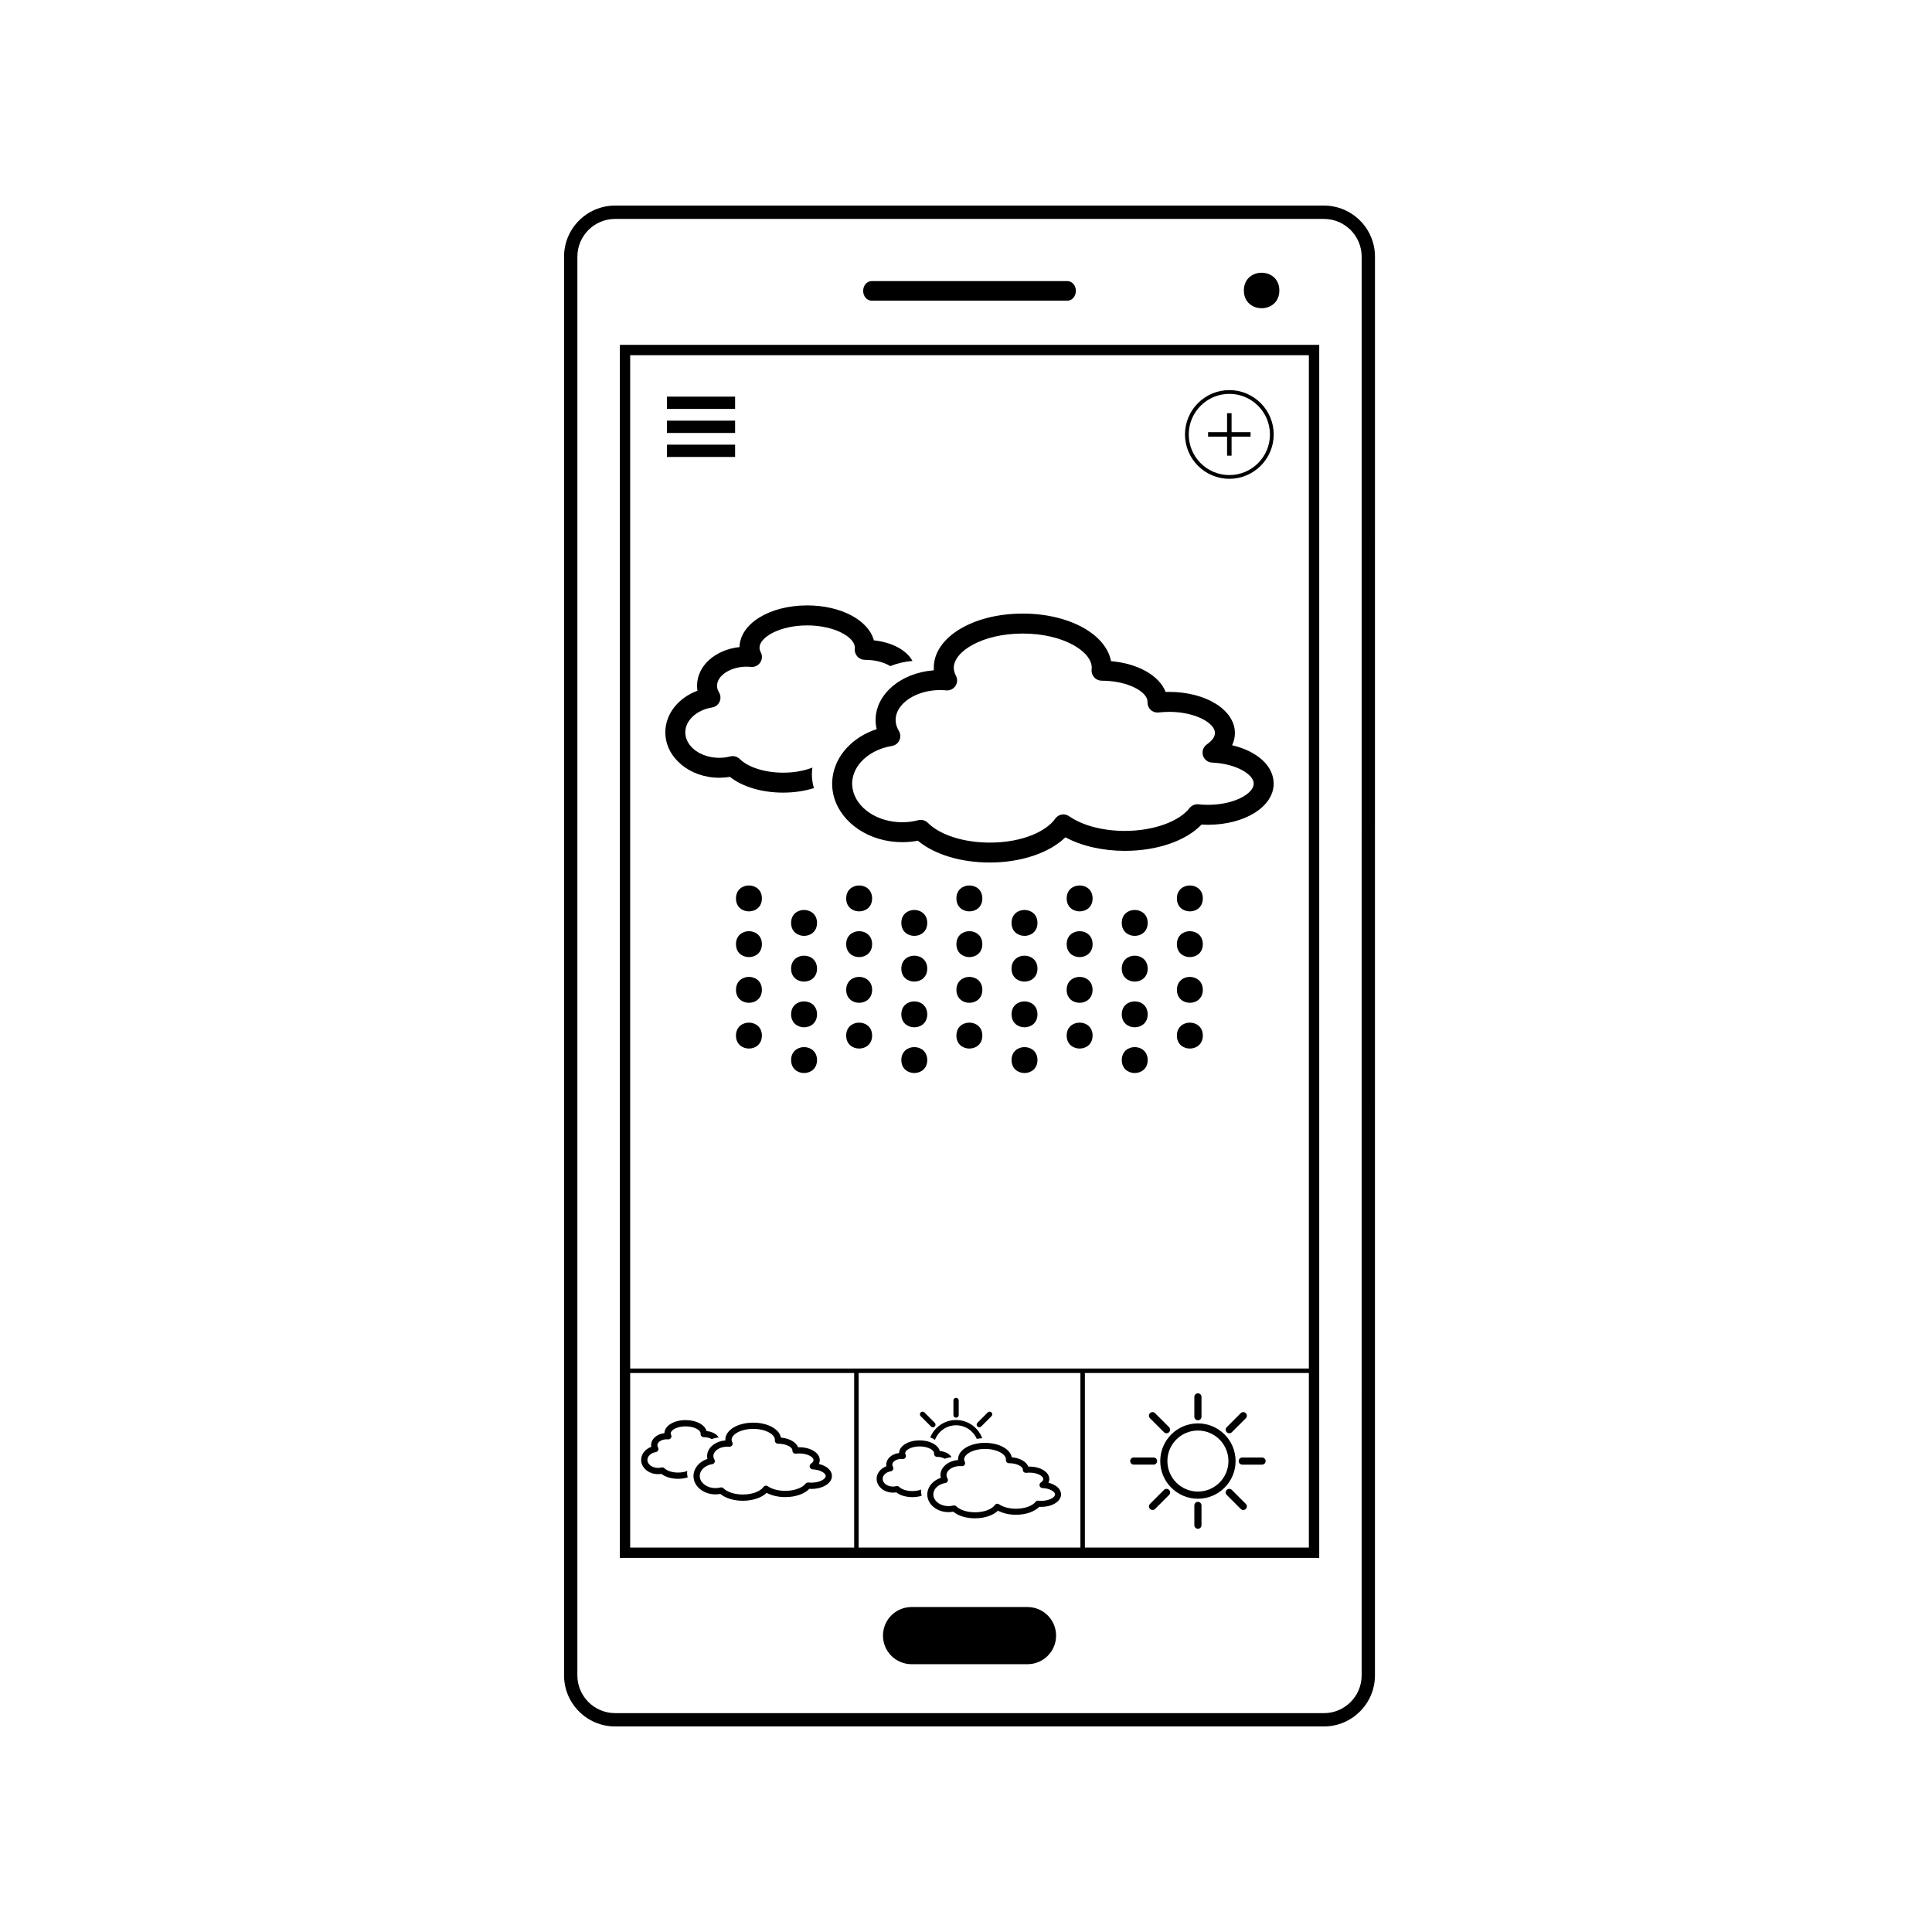 <?xml version="1.0" encoding="UTF-8"?>
<!-- Uploaded to: SVG Repo, www.svgrepo.com, Generator: SVG Repo Mixer Tools -->
<svg fill="#000000" width="800px" height="800px" version="1.1" viewBox="144 144 512 512" xmlns="http://www.w3.org/2000/svg">
 <g>
  <path d="m470.52 341.5c0.488-1.035 0.742-2.121 0.742-3.238 0-6.113-7.656-10.902-17.43-10.902-0.309 0-0.621 0.004-0.934 0.016-1.645-4.309-7.277-7.543-14.457-8.16-1.375-7.195-11.16-12.609-23.406-12.609-13.219 0-23.574 6.309-23.574 14.355 0 0.227 0.008 0.453 0.023 0.676-0.102 0.008-0.203 0.02-0.305 0.027-2.102 0.184-4.09 0.664-5.894 1.383-5.484 2.199-9.242 6.633-9.242 11.734 0 0.828 0.098 1.648 0.289 2.445-6.359 2.074-10.895 6.969-11.676 12.695-0.078 0.578-0.133 1.16-0.133 1.754 0 1.273 0.188 2.508 0.535 3.691 1.992 6.773 9.324 11.816 18.047 11.816 1.395 0 2.781-0.129 4.137-0.387 4.375 3.641 11.355 5.781 19.055 5.781 8.309 0 15.84-2.566 20.043-6.684 4.269 2.297 9.871 3.59 15.762 3.59 8.559 0 16.168-2.637 20.324-6.961 0.559 0.031 1.121 0.051 1.68 0.051 9.77 0 17.43-4.789 17.43-10.902 0.004-4.731-4.41-8.625-11.016-10.172zm-6.41 15.789c-0.832 0-1.68-0.047-2.512-0.137-0.914-0.09-1.812 0.285-2.371 1.012-2.797 3.609-9.672 6.035-17.117 6.035-5.836 0-11.23-1.422-14.793-3.898-1.203-0.836-2.848-0.535-3.68 0.664-2.191 3.152-8.398 6.332-17.328 6.332-6.906 0-13.195-2.008-16.418-5.242-0.504-0.504-1.18-0.777-1.871-0.777-0.223 0-0.445 0.027-0.668 0.086-1.371 0.355-2.797 0.539-4.231 0.539-6.691 0-12.227-3.824-13.145-8.777-0.086-0.473-0.148-0.949-0.148-1.441 0-2.074 0.832-4.035 2.266-5.676 1.883-2.156 4.809-3.758 8.277-4.324 0.867-0.141 1.609-0.703 1.977-1.504 0.367-0.797 0.316-1.727-0.141-2.481-0.57-0.938-0.859-1.918-0.859-2.914 0-3.266 3.121-6.141 7.418-7.328 1.352-0.375 2.812-0.586 4.336-0.586 0.527 0 1.078 0.027 1.641 0.082 0.965 0.098 1.914-0.355 2.453-1.164 0.543-0.809 0.594-1.852 0.133-2.715-0.039-0.074-0.066-0.145-0.102-0.219-0.305-0.633-0.465-1.27-0.465-1.895 0-4.289 7.508-9.066 18.285-9.066 10.773 0 18.281 4.777 18.281 9.066 0 0.133-0.008 0.281-0.031 0.477-0.09 0.75 0.172 1.504 0.676 2.066 0.504 0.566 1.246 0.887 2 0.887 6.945 0 12.137 2.961 12.137 5.57l-0.004 0.141c-0.023 0.77 0.285 1.512 0.855 2.035 0.566 0.52 1.336 0.766 2.098 0.676 0.914-0.109 1.852-0.164 2.785-0.164 6.945 0 12.137 2.961 12.137 5.609 0 1.336-1.348 2.461-2.148 3.016-0.934 0.645-1.355 1.812-1.043 2.906 0.312 1.09 1.285 1.863 2.422 1.914 6.508 0.297 11.043 3.18 11.043 5.582-0.008 2.652-5.199 5.613-12.145 5.613z"/>
  <path d="m359.16 349.17c0-0.594 0.055-1.176 0.133-1.754-2.047 0.805-4.676 1.352-7.758 1.352-4.785 0-9.293-1.418-11.48-3.617-0.504-0.504-1.18-0.777-1.875-0.777-0.223 0-0.445 0.027-0.668 0.086-0.938 0.242-1.914 0.367-2.91 0.367-4.961 0-8.992-3.027-8.992-6.746 0-3.152 2.984-5.926 7.102-6.598 0.867-0.141 1.609-0.703 1.977-1.504 0.367-0.797 0.316-1.727-0.141-2.481-0.348-0.57-0.523-1.164-0.523-1.758 0-2.746 3.606-5.066 7.871-5.066 0.363 0 0.742 0.02 1.125 0.055 0.965 0.098 1.91-0.355 2.453-1.164 0.543-0.812 0.594-1.852 0.133-2.715-0.223-0.414-0.328-0.812-0.328-1.207 0-2.789 5.402-5.906 12.637-5.906 7.231 0 12.637 3.117 12.637 5.906 0 0.09-0.008 0.176-0.02 0.266-0.086 0.75 0.168 1.504 0.668 2.066 0.504 0.566 1.242 0.887 1.996 0.887 3.027 0 5.344 0.785 6.719 1.672 1.801-0.723 3.793-1.203 5.898-1.387-1.594-2.863-5.387-4.93-10.23-5.449-1.434-5.324-8.68-9.258-17.672-9.258-9.969 0-17.793 4.836-17.926 11.039-6.445 0.703-11.258 4.957-11.258 10.254 0 0.445 0.035 0.883 0.105 1.316-5.078 1.887-8.516 6.176-8.516 11.023 0 6.637 6.406 12.039 14.285 12.039 0.953 0 1.898-0.078 2.824-0.238 3.336 2.637 8.473 4.18 14.105 4.18 2.91 0 5.691-0.426 8.164-1.195-0.348-1.176-0.535-2.414-0.535-3.688z"/>
  <path d="m345.91 382.09c0 4.582-6.871 4.582-6.871 0 0-4.578 6.871-4.578 6.871 0"/>
  <path d="m360.52 388.58c0 4.582-6.871 4.582-6.871 0 0-4.578 6.871-4.578 6.871 0"/>
  <path d="m375.12 382.09c0 4.582-6.871 4.582-6.871 0 0-4.578 6.871-4.578 6.871 0"/>
  <path d="m389.73 388.58c0 4.582-6.867 4.582-6.867 0 0-4.578 6.867-4.578 6.867 0"/>
  <path d="m404.33 382.09c0 4.582-6.871 4.582-6.871 0 0-4.578 6.871-4.578 6.871 0"/>
  <path d="m418.94 388.58c0 4.582-6.871 4.582-6.871 0 0-4.578 6.871-4.578 6.871 0"/>
  <path d="m433.55 382.09c0 4.582-6.871 4.582-6.871 0 0-4.578 6.871-4.578 6.871 0"/>
  <path d="m448.15 388.58c0 4.582-6.871 4.582-6.871 0 0-4.578 6.871-4.578 6.871 0"/>
  <path d="m462.76 382.09c0 4.582-6.871 4.582-6.871 0 0-4.578 6.871-4.578 6.871 0"/>
  <path d="m345.91 394.21c0 4.578-6.871 4.578-6.871 0 0-4.582 6.871-4.582 6.871 0"/>
  <path d="m360.52 400.7c0 4.578-6.871 4.578-6.871 0 0-4.582 6.871-4.582 6.871 0"/>
  <path d="m375.12 394.21c0 4.578-6.871 4.578-6.871 0 0-4.582 6.871-4.582 6.871 0"/>
  <path d="m389.73 400.7c0 4.578-6.867 4.578-6.867 0 0-4.582 6.867-4.582 6.867 0"/>
  <path d="m404.33 394.21c0 4.578-6.871 4.578-6.871 0 0-4.582 6.871-4.582 6.871 0"/>
  <path d="m418.94 400.7c0 4.578-6.871 4.578-6.871 0 0-4.582 6.871-4.582 6.871 0"/>
  <path d="m433.55 394.21c0 4.578-6.871 4.578-6.871 0 0-4.582 6.871-4.582 6.871 0"/>
  <path d="m448.15 400.7c0 4.578-6.871 4.578-6.871 0 0-4.582 6.871-4.582 6.871 0"/>
  <path d="m462.76 394.21c0 4.578-6.871 4.578-6.871 0 0-4.582 6.871-4.582 6.871 0"/>
  <path d="m345.91 406.32c0 4.578-6.867 4.578-6.867 0s6.867-4.578 6.867 0"/>
  <path d="m360.52 412.81c0 4.578-6.867 4.578-6.867 0s6.867-4.578 6.867 0"/>
  <path d="m375.12 406.32c0 4.578-6.867 4.578-6.867 0s6.867-4.578 6.867 0"/>
  <path d="m389.73 412.81c0 4.578-6.867 4.578-6.867 0s6.867-4.578 6.867 0"/>
  <path d="m404.33 406.32c0 4.578-6.867 4.578-6.867 0s6.867-4.578 6.867 0"/>
  <path d="m418.94 412.81c0 4.578-6.867 4.578-6.867 0s6.867-4.578 6.867 0"/>
  <path d="m433.54 406.32c0 4.578-6.867 4.578-6.867 0s6.867-4.578 6.867 0"/>
  <path d="m448.15 412.81c0 4.578-6.867 4.578-6.867 0s6.867-4.578 6.867 0"/>
  <path d="m462.76 406.32c0 4.578-6.867 4.578-6.867 0s6.867-4.578 6.867 0"/>
  <path d="m345.91 418.44c0 4.582-6.871 4.582-6.871 0 0-4.578 6.871-4.578 6.871 0"/>
  <path d="m360.52 424.93c0 4.578-6.867 4.578-6.867 0 0-4.582 6.867-4.582 6.867 0"/>
  <path d="m375.12 418.44c0 4.582-6.871 4.582-6.871 0 0-4.578 6.871-4.578 6.871 0"/>
  <path d="m389.73 424.93c0 4.578-6.867 4.578-6.867 0 0-4.582 6.867-4.582 6.867 0"/>
  <path d="m404.33 418.44c0 4.582-6.871 4.582-6.871 0 0-4.578 6.871-4.578 6.871 0"/>
  <path d="m418.94 424.93c0 4.578-6.867 4.578-6.867 0 0-4.582 6.867-4.582 6.867 0"/>
  <path d="m433.55 418.44c0 4.582-6.871 4.582-6.871 0 0-4.578 6.871-4.578 6.871 0"/>
  <path d="m448.15 424.93c0 4.578-6.867 4.578-6.867 0 0-4.582 6.867-4.582 6.867 0"/>
  <path d="m462.76 418.44c0 4.582-6.871 4.582-6.871 0 0-4.578 6.871-4.578 6.871 0"/>
  <path d="m469.79 247.38c-6.484 0-11.758 5.273-11.758 11.754 0 6.484 5.273 11.754 11.758 11.754s11.754-5.273 11.754-11.754c0-6.481-5.269-11.754-11.754-11.754zm0 22.52c-5.938 0-10.762-4.828-10.762-10.762 0-5.934 4.828-10.762 10.762-10.762s10.762 4.828 10.762 10.762c0 5.934-4.828 10.762-10.762 10.762z"/>
  <path d="m470.38 253.5h-1.195v5.027h-5.031v1.199h5.031v5.031h1.195v-5.031h5.031v-1.199h-5.031z"/>
  <path d="m320.74 249.11h18.07v3.258h-18.07z"/>
  <path d="m320.74 255.48h18.07v3.258h-18.07z"/>
  <path d="m320.74 261.84h18.07v3.258h-18.07z"/>
  <path d="m494.85 198.48h-187.84c-7.461 0-13.527 6.066-13.527 13.527v375.99c0 7.457 6.066 13.527 13.527 13.527h187.84c7.461 0 13.527-6.074 13.527-13.527l0.004-375.99c0-7.461-6.066-13.527-13.527-13.527zm10 389.52c0 5.512-4.484 10-10 10l-187.84-0.004c-5.512 0-10-4.488-10-10l0.004-375.98c0-5.516 4.488-10 10-10h187.84c5.516 0 10 4.484 10 10l-0.004 375.99z"/>
  <path d="m416.3 569.88h-30.727c-4.18 0-7.574 3.391-7.574 7.574 0 4.184 3.391 7.574 7.574 7.574h30.727c4.184 0 7.574-3.391 7.574-7.574 0-4.184-3.391-7.574-7.574-7.574z"/>
  <path d="m374.98 223.68h51.902c1.234 0 2.234-1.164 2.234-2.594 0-1.434-1-2.594-2.234-2.594h-51.902c-1.23 0-2.234 1.16-2.234 2.594s1.004 2.594 2.234 2.594z"/>
  <path d="m483.04 220.98c0 6.269-9.402 6.269-9.402 0 0-6.266 9.402-6.266 9.402 0"/>
  <path d="m308.27 556.86h185.34v-321.47h-185.34zm122.05-2.738h-58.766v-46.262h58.766zm60.543 0h-59.359v-46.262h59.359zm-179.86-315.99h179.86v268.54h-179.86zm0 269.73h59.359v46.262h-59.359z"/>
  <path d="m461.46 541.18c5.504 0 9.984-4.481 9.984-9.984 0-5.504-4.477-9.984-9.984-9.984-5.508 0-9.984 4.481-9.984 9.984 0 5.504 4.477 9.984 9.984 9.984zm0-18.074c4.461 0 8.09 3.629 8.09 8.09 0 4.457-3.625 8.086-8.09 8.086-4.461 0-8.09-3.625-8.09-8.086 0-4.457 3.629-8.09 8.09-8.09z"/>
  <path d="m461.46 520.38c0.523 0 0.949-0.422 0.949-0.945v-5.242c0-0.523-0.422-0.949-0.949-0.949-0.523 0-0.949 0.422-0.949 0.949v5.242c0 0.523 0.422 0.945 0.949 0.945z"/>
  <path d="m452.47 523.55c0.184 0.188 0.426 0.281 0.668 0.281 0.246 0 0.488-0.094 0.672-0.281 0.371-0.371 0.371-0.969 0-1.34l-3.707-3.707c-0.371-0.371-0.973-0.371-1.344 0-0.371 0.371-0.371 0.973 0 1.344z"/>
  <path d="m444.46 532.14h5.242c0.523 0 0.949-0.422 0.949-0.945 0-0.523-0.426-0.949-0.949-0.949h-5.242c-0.523 0-0.949 0.422-0.949 0.949 0 0.523 0.426 0.945 0.949 0.945z"/>
  <path d="m452.47 538.84-3.707 3.707c-0.371 0.371-0.371 0.969 0 1.34 0.184 0.188 0.426 0.277 0.672 0.277 0.242 0 0.484-0.09 0.672-0.277l3.707-3.707c0.371-0.371 0.371-0.969 0-1.34-0.375-0.371-0.973-0.371-1.344 0z"/>
  <path d="m461.46 542c-0.523 0-0.949 0.426-0.949 0.953v5.242c0 0.523 0.426 0.945 0.949 0.945 0.523 0 0.949-0.422 0.949-0.945v-5.242c-0.004-0.527-0.426-0.953-0.949-0.953z"/>
  <path d="m470.45 538.84c-0.371-0.371-0.973-0.371-1.344 0-0.371 0.371-0.371 0.969 0 1.34l3.707 3.707c0.184 0.188 0.43 0.281 0.668 0.281 0.246 0 0.488-0.094 0.672-0.281 0.371-0.371 0.371-0.969 0-1.34z"/>
  <path d="m472.27 531.2c0 0.523 0.426 0.945 0.949 0.945h5.242c0.523 0 0.949-0.422 0.949-0.945 0-0.523-0.426-0.949-0.949-0.949h-5.242c-0.523 0-0.949 0.426-0.949 0.949z"/>
  <path d="m469.78 523.83c0.242 0 0.484-0.094 0.668-0.277l3.707-3.707c0.371-0.371 0.371-0.973 0-1.344s-0.973-0.371-1.344 0l-3.707 3.707c-0.371 0.371-0.371 0.973 0 1.344 0.188 0.184 0.43 0.277 0.676 0.277z"/>
  <path d="m361.02 531.97c0.152-0.324 0.23-0.668 0.23-1.016 0-1.918-2.398-3.422-5.465-3.422-0.098 0-0.195 0.004-0.293 0.004-0.52-1.348-2.285-2.363-4.535-2.559-0.43-2.258-3.5-3.957-7.34-3.957-4.144 0-7.394 1.98-7.394 4.504 0 0.074 0.004 0.141 0.008 0.211-0.031 0.004-0.066 0.008-0.098 0.008-0.66 0.059-1.281 0.207-1.848 0.434-1.719 0.691-2.898 2.082-2.898 3.68 0 0.262 0.031 0.52 0.09 0.77-1.996 0.652-3.414 2.184-3.66 3.981-0.023 0.184-0.043 0.367-0.043 0.551 0 0.402 0.059 0.785 0.168 1.16 0.621 2.125 2.922 3.707 5.656 3.707 0.438 0 0.871-0.039 1.297-0.121 1.371 1.141 3.562 1.812 5.977 1.812 2.606 0 4.969-0.805 6.285-2.094 1.34 0.719 3.098 1.125 4.945 1.125 2.684 0 5.07-0.828 6.375-2.184 0.176 0.008 0.352 0.016 0.523 0.016 3.062 0 5.465-1.5 5.465-3.418 0.012-1.484-1.375-2.707-3.445-3.191zm-2.012 4.953c-0.258 0-0.523-0.016-0.789-0.043-0.285-0.027-0.566 0.09-0.742 0.316-0.875 1.133-3.035 1.895-5.367 1.895-1.832 0-3.523-0.445-4.641-1.223-0.375-0.262-0.895-0.168-1.156 0.207-0.688 0.988-2.637 1.984-5.438 1.984-2.164 0-4.137-0.629-5.148-1.645-0.156-0.156-0.371-0.242-0.586-0.242-0.07 0-0.137 0.008-0.207 0.023-0.43 0.113-0.875 0.168-1.328 0.168-2.098 0-3.836-1.203-4.121-2.754-0.027-0.148-0.047-0.297-0.047-0.453 0-0.652 0.258-1.266 0.711-1.781 0.59-0.676 1.508-1.18 2.598-1.355 0.27-0.043 0.504-0.219 0.621-0.473 0.117-0.25 0.098-0.543-0.047-0.777-0.176-0.293-0.27-0.598-0.27-0.914 0-1.023 0.98-1.926 2.324-2.297 0.422-0.117 0.883-0.184 1.359-0.184 0.164 0 0.336 0.008 0.516 0.023 0.305 0.031 0.598-0.113 0.77-0.367 0.168-0.254 0.184-0.582 0.043-0.852-0.012-0.023-0.02-0.047-0.031-0.07-0.098-0.195-0.148-0.395-0.148-0.594 0-1.344 2.359-2.844 5.734-2.844 3.379 0 5.734 1.5 5.734 2.844 0 0.043-0.004 0.086-0.008 0.148-0.027 0.234 0.055 0.473 0.215 0.652 0.156 0.176 0.391 0.277 0.625 0.277 2.18 0 3.809 0.93 3.809 1.746l-0.004 0.043c-0.008 0.242 0.094 0.473 0.27 0.637 0.176 0.164 0.418 0.242 0.656 0.215 0.285-0.035 0.582-0.055 0.871-0.055 2.18 0 3.809 0.93 3.809 1.762 0 0.418-0.422 0.77-0.672 0.945-0.293 0.203-0.422 0.57-0.324 0.914s0.402 0.582 0.758 0.598c2.043 0.094 3.465 0.996 3.465 1.754-0.004 0.84-1.633 1.77-3.812 1.77z"/>
  <path d="m326.13 533.82c-0.645 0.254-1.469 0.426-2.434 0.426-1.504 0-2.914-0.445-3.602-1.137-0.156-0.156-0.367-0.242-0.586-0.242-0.07 0-0.137 0.008-0.207 0.023-0.293 0.078-0.602 0.117-0.914 0.117-1.555 0-2.82-0.953-2.82-2.117 0-0.988 0.934-1.859 2.227-2.07 0.273-0.043 0.504-0.219 0.621-0.473 0.117-0.25 0.098-0.543-0.043-0.777-0.109-0.176-0.164-0.367-0.164-0.551 0-0.863 1.129-1.59 2.469-1.59 0.113 0 0.23 0.004 0.352 0.02 0.305 0.031 0.602-0.113 0.77-0.367 0.168-0.254 0.184-0.582 0.043-0.848-0.07-0.133-0.105-0.258-0.105-0.379 0-0.875 1.695-1.852 3.965-1.852s3.965 0.98 3.965 1.852c0 0.027-0.004 0.055-0.008 0.082-0.027 0.234 0.055 0.469 0.211 0.648 0.156 0.176 0.387 0.277 0.625 0.277 0.949 0 1.68 0.246 2.109 0.523 0.566-0.227 1.191-0.375 1.848-0.434-0.5-0.898-1.691-1.547-3.207-1.711-0.449-1.668-2.723-2.902-5.543-2.902-3.125 0-5.582 1.516-5.625 3.461-2.019 0.223-3.531 1.555-3.531 3.219 0 0.137 0.008 0.277 0.031 0.414-1.594 0.594-2.672 1.938-2.672 3.457 0 2.082 2.008 3.777 4.477 3.777 0.297 0 0.594-0.023 0.887-0.074 1.047 0.824 2.66 1.309 4.426 1.309 0.914 0 1.785-0.133 2.559-0.375-0.109-0.371-0.168-0.758-0.168-1.16 0.008-0.18 0.02-0.363 0.047-0.547z"/>
  <path d="m391.78 525.58c0.855-2.258 3.039-3.867 5.59-3.867 2.453 0 4.566 1.484 5.488 3.606 0.461-0.086 0.941-0.148 1.441-0.176-1.043-2.816-3.754-4.828-6.93-4.828-3.094 0-5.75 1.914-6.844 4.625 0.473 0.168 0.891 0.387 1.254 0.641z"/>
  <path d="m397.37 519.7c0.387 0 0.703-0.312 0.703-0.699v-3.875c0-0.387-0.316-0.703-0.703-0.703-0.387 0-0.703 0.316-0.703 0.703v3.875c0.004 0.387 0.316 0.699 0.703 0.699z"/>
  <path d="m390.73 522.04c0.137 0.137 0.316 0.207 0.496 0.207 0.176 0 0.359-0.07 0.496-0.207 0.273-0.273 0.273-0.719 0-0.992l-2.742-2.738c-0.273-0.273-0.719-0.273-0.992 0-0.273 0.273-0.273 0.719 0 0.992z"/>
  <path d="m403.52 522.25c0.18 0 0.359-0.07 0.496-0.207l2.742-2.742c0.273-0.273 0.273-0.719 0-0.992-0.273-0.273-0.719-0.273-0.992 0l-2.742 2.742c-0.273 0.273-0.273 0.719 0 0.992 0.141 0.137 0.32 0.207 0.496 0.207z"/>
  <path d="m404.3 526.39c-0.5 0.031-0.98 0.086-1.441 0.176-2.906 0.551-4.961 2.18-4.961 4.152 0 0.07 0.004 0.137 0.008 0.207-0.031 0.004-0.062 0.004-0.094 0.008-0.637 0.055-1.242 0.203-1.785 0.422-1.141 0.457-2.035 1.234-2.484 2.176-0.207 0.43-0.316 0.895-0.316 1.383 0 0.047 0.008 0.094 0.008 0.141 0.008 0.203 0.031 0.402 0.082 0.598-1.93 0.625-3.301 2.113-3.539 3.848-0.023 0.176-0.043 0.352-0.043 0.531 0 0.387 0.059 0.762 0.164 1.121 0.605 2.051 2.824 3.578 5.469 3.578 0.422 0 0.844-0.039 1.254-0.117 1.324 1.105 3.441 1.754 5.773 1.754 2.519 0 4.801-0.777 6.074-2.027 1.297 0.695 2.992 1.086 4.777 1.086 2.594 0 4.898-0.797 6.156-2.109 0.172 0.008 0.34 0.016 0.508 0.016 2.961 0 5.281-1.449 5.281-3.301 0-1.438-1.336-2.613-3.34-3.086 0.148-0.316 0.227-0.645 0.227-0.98 0-1.852-2.32-3.305-5.285-3.305-0.094 0-0.188 0.004-0.281 0.004-0.5-1.305-2.203-2.285-4.379-2.473-0.418-2.18-3.383-3.82-7.094-3.82-0.246-0.004-0.496 0.004-0.738 0.02zm5.773 3.238c0.328 0.352 0.508 0.727 0.508 1.09 0 0.039-0.004 0.086-0.012 0.145-0.023 0.227 0.055 0.457 0.207 0.625 0.152 0.172 0.375 0.27 0.605 0.27 2.106 0 3.68 0.895 3.68 1.688v0.043c-0.008 0.234 0.086 0.461 0.258 0.617 0.172 0.156 0.406 0.23 0.637 0.203 0.277-0.031 0.559-0.047 0.844-0.047 2.106 0 3.68 0.898 3.68 1.703 0 0.402-0.406 0.746-0.652 0.914-0.281 0.195-0.41 0.551-0.316 0.883s0.391 0.566 0.734 0.582c1.973 0.09 3.348 0.965 3.348 1.691 0 0.805-1.574 1.703-3.68 1.703-0.254 0-0.508-0.016-0.762-0.043-0.277-0.027-0.547 0.086-0.719 0.309-0.848 1.094-2.934 1.824-5.188 1.824-1.77 0-3.402-0.43-4.484-1.18-0.363-0.254-0.863-0.164-1.113 0.203-0.664 0.953-2.547 1.918-5.254 1.918-2.094 0-4-0.609-4.973-1.586-0.152-0.156-0.359-0.234-0.57-0.234-0.066 0-0.133 0.008-0.203 0.023-0.418 0.105-0.848 0.164-1.285 0.164-2.027 0-3.707-1.16-3.981-2.66-0.023-0.145-0.043-0.289-0.043-0.438 0-0.629 0.254-1.223 0.684-1.719 0.57-0.656 1.457-1.137 2.512-1.309 0.262-0.043 0.484-0.215 0.598-0.457 0.082-0.176 0.094-0.371 0.043-0.555-0.02-0.066-0.047-0.133-0.082-0.195-0.172-0.285-0.258-0.582-0.258-0.883 0-0.176 0.031-0.352 0.086-0.52 0.262-0.77 1.09-1.41 2.16-1.703 0.41-0.113 0.852-0.176 1.312-0.176 0.16 0 0.324 0.008 0.496 0.023 0.293 0.031 0.582-0.105 0.746-0.352 0.164-0.246 0.176-0.562 0.039-0.824-0.012-0.02-0.02-0.043-0.031-0.066-0.094-0.191-0.141-0.383-0.141-0.574 0-1.055 1.492-2.199 3.793-2.602 0.438-0.074 0.906-0.125 1.395-0.141 0.117-0.004 0.234-0.004 0.352-0.004 0.855 0 1.641 0.098 2.336 0.27 1.219 0.285 2.16 0.797 2.695 1.375z"/>
  <path d="m380.66 539.56c0.285 0 0.574-0.023 0.855-0.07 1.008 0.797 2.566 1.266 4.273 1.266 0.883 0 1.723-0.129 2.473-0.363-0.105-0.363-0.164-0.734-0.164-1.121 0-0.176 0.016-0.355 0.039-0.531-0.621 0.242-1.418 0.41-2.352 0.41-1.453 0-2.816-0.43-3.481-1.098-0.152-0.152-0.359-0.234-0.57-0.234-0.066 0-0.133 0.008-0.203 0.023-0.285 0.074-0.582 0.113-0.883 0.113-1.504 0-2.727-0.914-2.727-2.043 0-0.957 0.906-1.797 2.152-2 0.266-0.043 0.488-0.215 0.598-0.457 0.113-0.242 0.094-0.523-0.043-0.75-0.105-0.172-0.156-0.355-0.156-0.535 0-0.832 1.094-1.535 2.387-1.535 0.109 0 0.223 0.004 0.34 0.016 0.293 0.031 0.582-0.105 0.742-0.352 0.164-0.246 0.18-0.562 0.043-0.824-0.066-0.125-0.098-0.246-0.098-0.367 0-0.844 1.641-1.789 3.828-1.789 0.906 0 1.719 0.164 2.359 0.414 0.621 0.242 1.082 0.57 1.309 0.91 0.105 0.156 0.156 0.309 0.156 0.465 0 0.027-0.004 0.055-0.004 0.082-0.027 0.23 0.051 0.457 0.203 0.625 0.152 0.172 0.375 0.27 0.605 0.27 0.914 0 1.621 0.238 2.035 0.508 0.547-0.219 1.152-0.363 1.785-0.418-0.48-0.867-1.633-1.496-3.098-1.652-0.176-0.652-0.637-1.23-1.305-1.691-0.363-0.254-0.781-0.473-1.254-0.645-0.812-0.297-1.766-0.469-2.797-0.469-3.023 0-5.394 1.465-5.434 3.348-1.953 0.215-3.41 1.504-3.41 3.106 0 0.133 0.012 0.27 0.031 0.402-1.539 0.57-2.582 1.871-2.582 3.34 0.016 2.012 1.957 3.648 4.344 3.648z"/>
 </g>
</svg>
